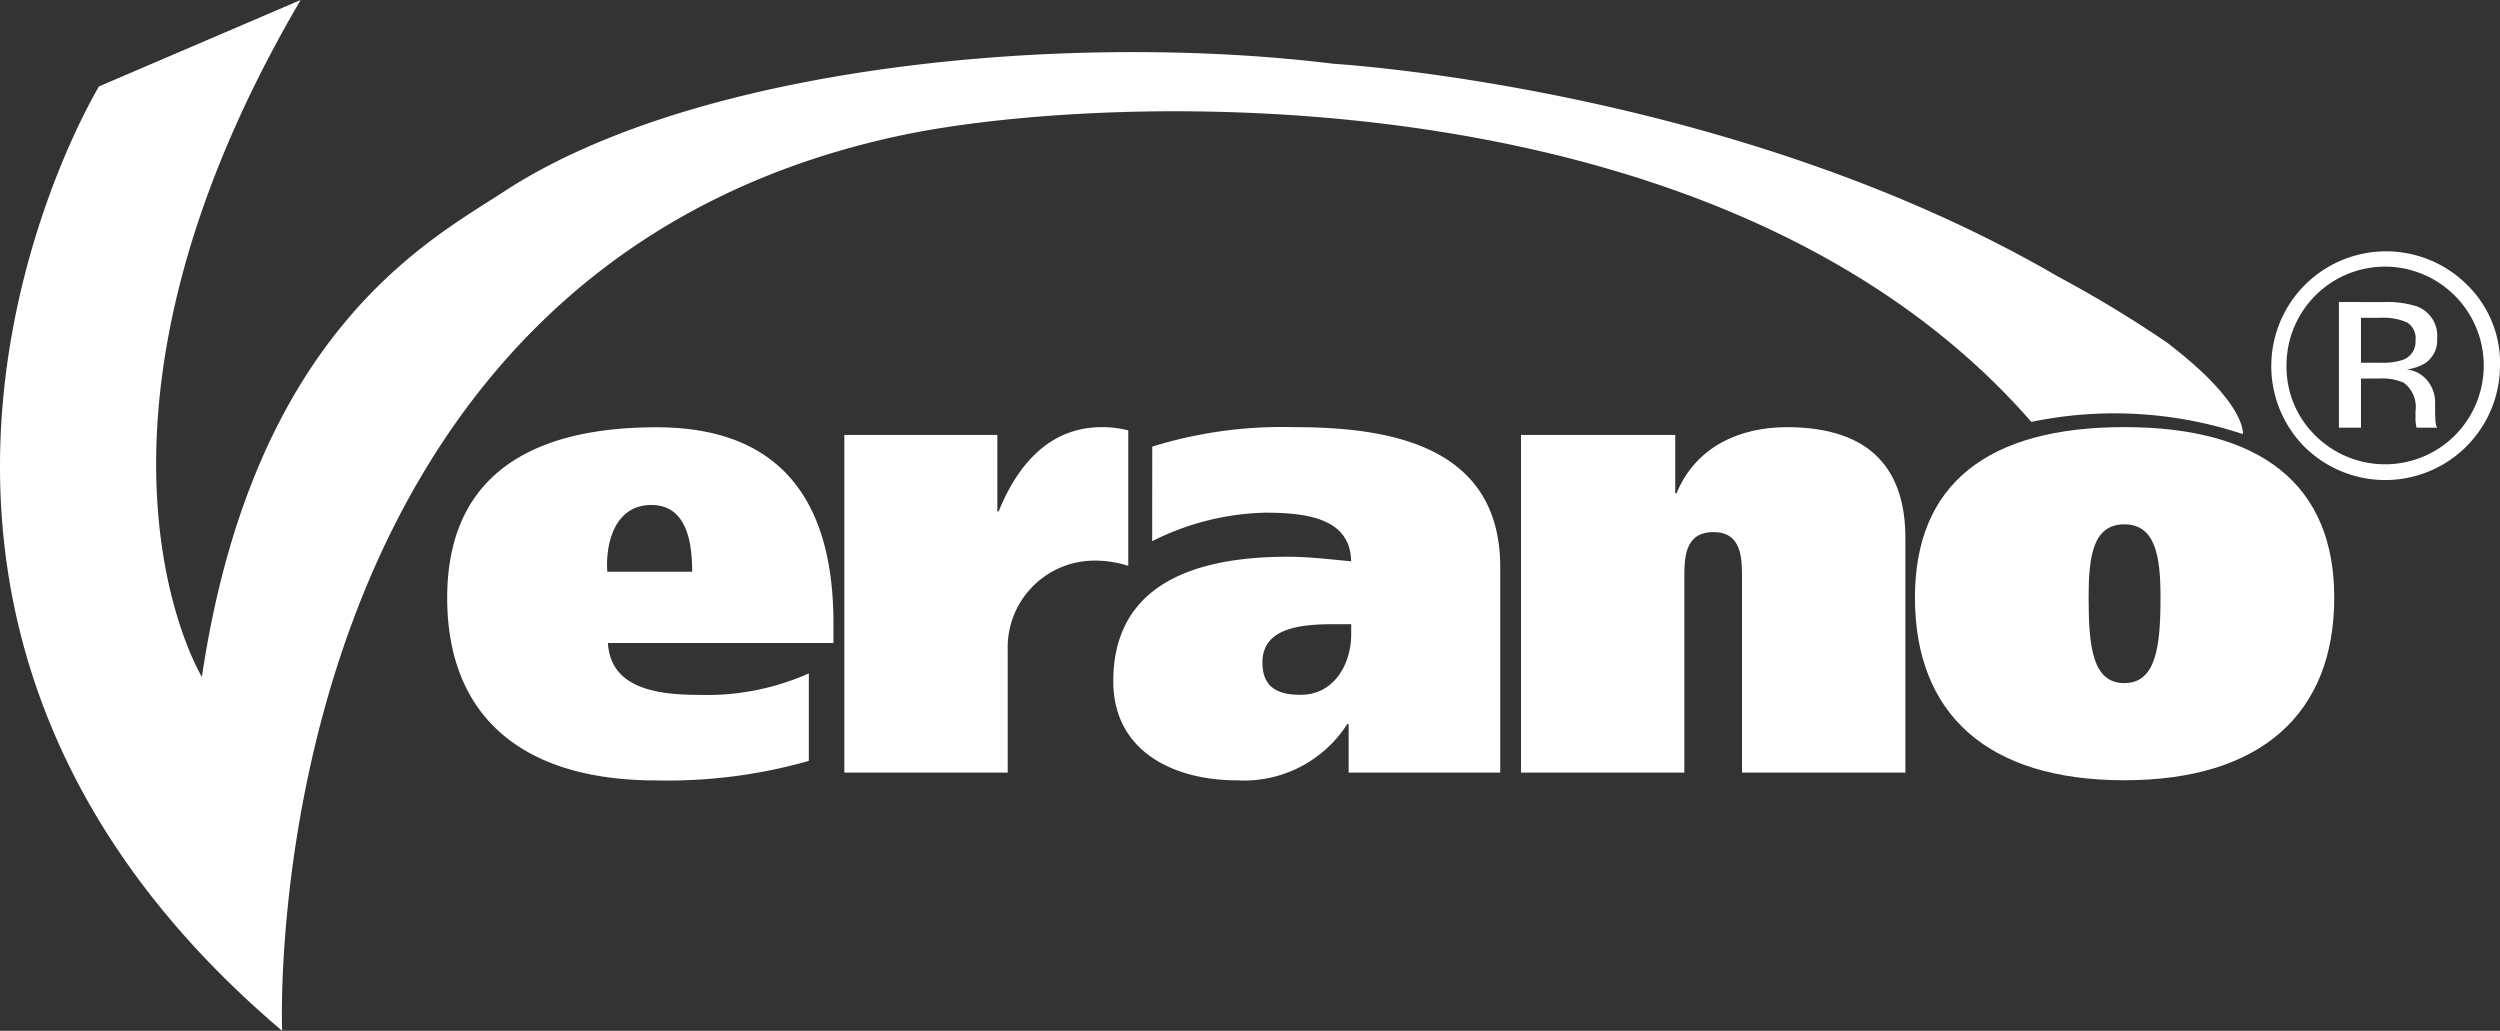 <svg xmlns="http://www.w3.org/2000/svg" xmlns:xlink="http://www.w3.org/1999/xlink" id="Group_17091" data-name="Group 17091" width="165.566" height="68.266" viewBox="0 0 165.566 68.266"><rect x="0" y="0" width="165.566" height="68.266" fill="#333333" stroke="none"/><defs><clipPath id="clip-path"><rect id="Rectangle_3402" data-name="Rectangle 3402" width="165.566" height="68.266" fill="#fff"></rect></clipPath></defs><g id="Group_17090" data-name="Group 17090" clip-path="url(#clip-path)"><path id="Path_47725" data-name="Path 47725" d="M83.094,83.5c.172,2.79,2.79,3.433,5.966,3.433A16.638,16.638,0,0,0,96.4,85.513v5.794A34.257,34.257,0,0,1,86.313,92.6c-9.056,0-13.863-4.378-13.863-12.1,0-7.511,4.807-11.288,13.863-11.288,8.67,0,11.717,5.408,11.717,12.962V83.5Zm5.579-4.721c0-1.717-.258-4.421-2.7-4.421-2.489,0-3.047,2.661-2.919,4.421Z" transform="translate(-42.834 -40.915)" fill="#fff"></path><path id="Path_47726" data-name="Path 47726" d="M146.933,69.719v5.064h.086c1.288-3.176,3.433-5.579,6.824-5.579a6.8,6.8,0,0,1,1.76.215v8.97a7.244,7.244,0,0,0-2.447-.343,5.753,5.753,0,0,0-5.537,5.923V92.08H136.8V69.719Z" transform="translate(-80.882 -40.915)" fill="#fff"></path><path id="Path_47727" data-name="Path 47727" d="M182.955,70.492a29,29,0,0,1,9.356-1.288C198.492,69.2,206,70.32,206,78.475V92.08H195.96V88.861h-.086a8.122,8.122,0,0,1-7.3,3.734c-4.163,0-8.2-1.889-8.2-6.567,0-6.867,6.18-8.241,11.545-8.241,1.5,0,3.219.215,4.206.3-.043-2.875-3-3.219-5.708-3.219a17.476,17.476,0,0,0-7.468,1.889Zm13.176,11.76h-1.073c-2.231,0-4.807.215-4.807,2.532,0,1.545.858,2.146,2.532,2.146,2.232,0,3.347-2.06,3.347-3.991Z" transform="translate(-106.645 -40.915)" fill="#fff"></path><path id="Path_47728" data-name="Path 47728" d="M246.421,69.719h10.215v3.863h.086c1.288-3.133,4.249-4.378,7.3-4.378,5.751,0,7.855,3,7.855,7.339V92.08H261.057V79.2c0-1.288,0-3.047-1.889-3.047-1.931,0-1.931,1.76-1.931,3.047V92.08H246.421Z" transform="translate(-145.69 -40.915)" fill="#fff"></path><path id="Path_47729" data-name="Path 47729" d="M324.105,69.2c9.013,0,13.906,3.777,13.906,11.288,0,7.725-4.893,12.1-13.906,12.1-9.056,0-13.863-4.378-13.863-12.1,0-7.511,4.807-11.288,13.863-11.288m0,16.954c2.1,0,2.4-2.4,2.4-5.665,0-2.661-.3-4.85-2.4-4.85s-2.361,2.189-2.361,4.85c0,3.262.258,5.665,2.361,5.665" transform="translate(-183.422 -40.914)" fill="#fff"></path><path id="Path_47730" data-name="Path 47730" d="M143.531,22.7a79.029,79.029,0,0,0-7.267-4.4C114.735,5.763,88.312,4.224,88.312,4.224c-17.284-2.14-41.968,0-54.912,8.448-4.923,3.213-16.624,9.266-20.03,32.157,0,0-10.083-16.488,6.54-44.829L6.557,5.723S-14.427,40.2,18.684,68.266c0,0-2.074-50.27,41.114-59.326,13.428-2.815,54.264-4.455,74.731,19a27.039,27.039,0,0,1,14.009.809s.3-2-5.008-6.048" transform="translate(0)" fill="#fff"></path><path id="Path_47731" data-name="Path 47731" d="M372.395,44.023v8.322h1.461V49.095h1.171a3.611,3.611,0,0,1,1.647.267,2,2,0,0,1,.793,1.891v.655l.03.265c.007.034.014.065.022.092s.014.056.019.081H378.9l-.049-.1a1.47,1.47,0,0,1-.068-.433c-.014-.218-.018-.425-.018-.616v-.607a2.279,2.279,0,0,0-.455-1.286,2.026,2.026,0,0,0-1.434-.812,3.146,3.146,0,0,0,1.208-.4,1.822,1.822,0,0,0,.815-1.647,2.074,2.074,0,0,0-1.3-2.115,6.4,6.4,0,0,0-2.283-.3Zm5.072,2.555a1.266,1.266,0,0,1-.864,1.286,4.127,4.127,0,0,1-1.411.183h-1.336V45.071h1.264a3.9,3.9,0,0,1,1.787.307,1.239,1.239,0,0,1,.56,1.2m5.6,1.622a7.265,7.265,0,0,0-2.227-5.354,7.6,7.6,0,0,0-10.755,10.74A7.6,7.6,0,0,0,383.062,48.2m-7.612-6.519a6.554,6.554,0,0,1,4.631,11.173,6.55,6.55,0,0,1-9.263,0,6.366,6.366,0,0,1-1.894-4.644,6.527,6.527,0,0,1,6.526-6.529" transform="translate(-217.496 -24.024)" fill="#fff"></path></g></svg>